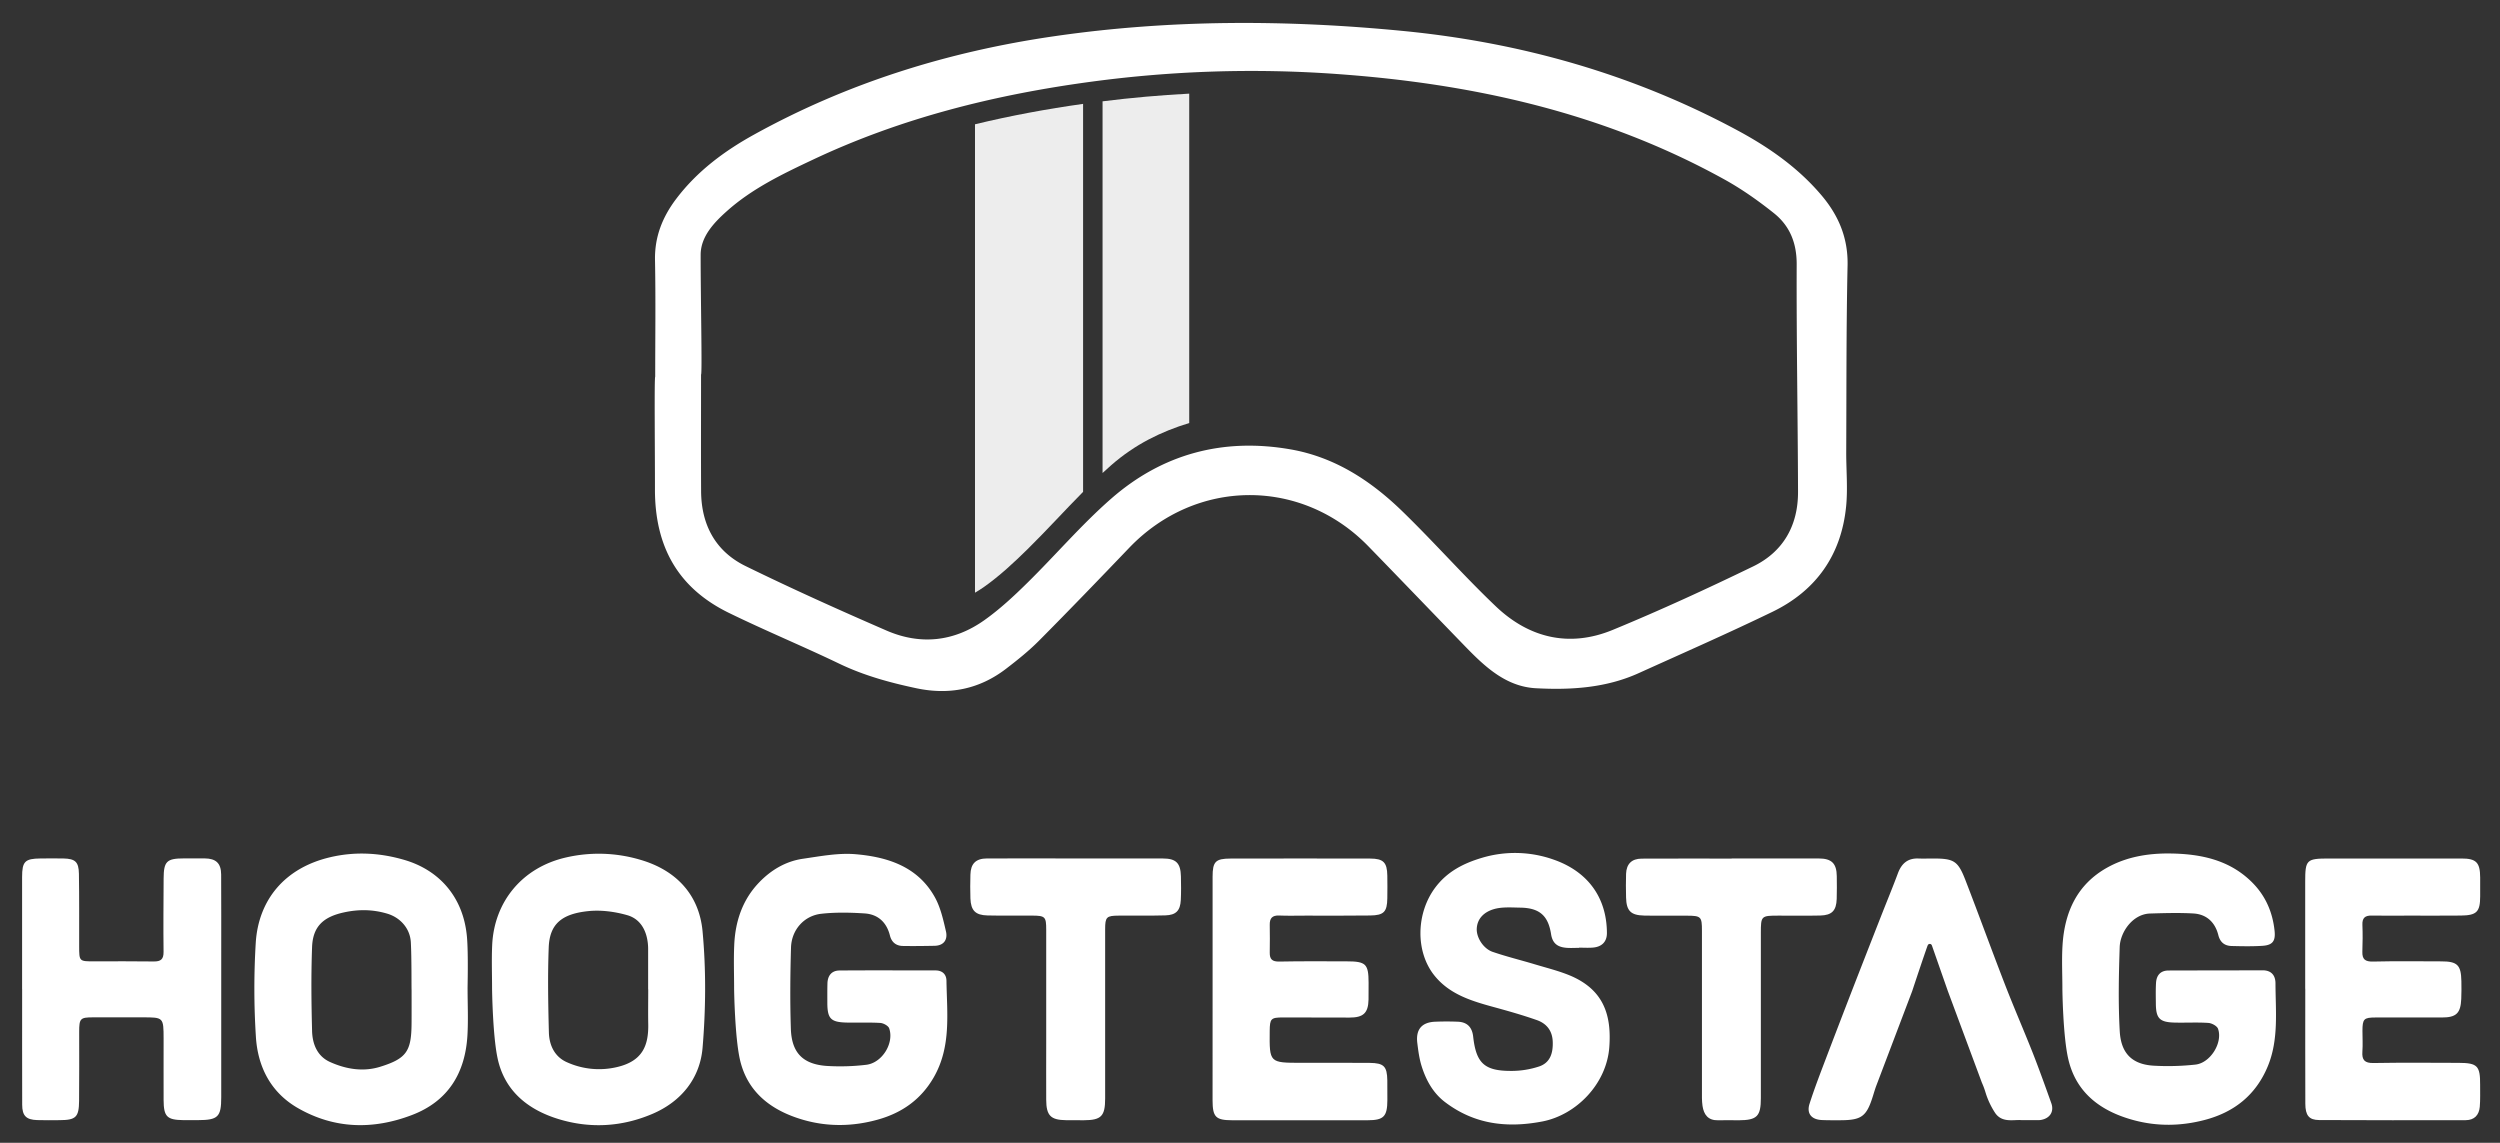 <?xml version="1.0" encoding="UTF-8"?>
<svg xmlns="http://www.w3.org/2000/svg" viewBox="0 0 2723.19 1244.8">
  <rect x="0" y="0" width="2723.19" height="1244.8" fill="#333333" stroke="none"/>
  <defs>
    <style>.cls-1,.cls-2{fill:#fff;}.cls-2{opacity:0.91;}</style>
  </defs>
  <g id="Layer_1" data-name="Layer 1">
    <path class="cls-1" d="M799.66,1077.5c0-16.18-.61-32.39.14-48.53,1.17-25.37,8.93-48.68,26.7-67.35,13-13.69,29.15-23.46,48.1-26.2s38.66-6.57,57.58-4.93c34.69,3,67.46,13.45,86,46.59,6.3,11.24,9.27,24.62,12.22,37.37,2.07,8.9-2.08,15.61-12.52,15.79-11.48.2-23,.37-34.46.17-7.29-.13-12.15-4-14-11.21-3.62-14.62-13.09-23.35-27.86-24.25-15.63-1-31.51-1.34-47,.4-18.78,2.12-32.37,17.55-32.93,36.82-.86,29.45-1.12,59-.17,88.42.84,26.26,13.19,38.74,39.3,40.52a238.2,238.2,0,0,0,42.71-1.25c17.32-1.95,30.69-23.5,25.1-39.7-1-2.84-6.26-5.69-9.71-5.9-12.18-.74-24.44-.12-36.66-.41-17.22-.41-20.87-4.21-21-21.08,0-7.19-.08-14.38.12-21.57.22-8.46,4.57-14,13.12-14.07,34.87-.27,69.74-.08,104.61-.07,7.51,0,11.8,4.31,11.91,11.19.54,35.66,5.35,71.74-13.76,105.11-13.91,24.29-34.74,38.8-60.75,46.12-27.09,7.63-54.72,8.15-81.93.21-34.05-9.93-60.4-29.7-68.54-65.53C800.4,1129.27,799.67,1078.54,799.66,1077.5Z"></path>
    <path class="cls-1" d="M2246.51,1076.88c0-15.82-.83-31.7.17-47.45,2.28-36,15.88-66.09,48.65-84.38,21.12-11.79,44.68-15.66,68.49-15.37,33.62.42,65.59,7,90.37,32.51,14,14.43,21.41,32,23.46,51.83,1.18,11.25-2.29,15.55-13.38,16.25s-22.28.47-33.41.19c-7.63-.19-12.52-4-14.5-11.9-3.53-14-12.82-22.71-27.24-23.54-15.63-.9-31.38-.41-47,.05-19.14.55-32.64,20.3-33.19,36.59-1,30.53-1.66,61.19.06,91.65,1.24,22.13,11.61,35.85,36.4,37.48a275.36,275.36,0,0,0,45.93-1.14c16.29-1.66,30.13-23.86,24.73-39-1.1-3.09-6.76-6.15-10.51-6.4-12.17-.81-24.44-.08-36.66-.37-16.44-.38-20.42-4.5-20.55-20.52-.07-7.55-.26-15.12.18-22.65.49-8.27,4.77-13.52,13.61-13.56,34.15-.12,68.3-.08,102.45-.22,9.64,0,14,5.62,14.06,14.09.08,30.38,3.7,61.2-8.36,90.43-13,31.41-36.75,50.23-69.28,58.63-25.55,6.61-51.09,7-76.68.12-35.65-9.57-62.84-29.5-71.39-66.63C2247.14,1128.72,2246.49,1078.4,2246.51,1076.88Z"></path>
    <path class="cls-1" d="M509.33,1077.12c0,16.88.82,33.8-.16,50.61-2.4,41.07-20.95,71.77-60.47,86.85-42.29,16.14-84.31,15.29-124.12-7.52-29.68-17-43.91-45.12-45.86-78.07a829.4,829.4,0,0,1-.12-102.3c3-46.19,31.18-81.19,80.94-92.9,27.77-6.54,54.71-4.74,80.7,2.83,37.86,11,64.37,40.14,68.36,83.47C510.33,1039,509.18,1077.12,509.33,1077.12Zm-61,.91c-.2,0,.14-34.48-.82-51.65-.85-15.45-11.9-27-25.51-31.1-15.91-4.79-31.56-4.92-47.72-1.35-22.22,4.93-33.51,15.37-34.34,37.64-1.14,30.45-.78,61,0,91.47.36,14.1,5.59,27.44,19.45,33.72,17.31,7.83,36,11,54.5,5.32,29.05-9,34.23-17,34.42-47.45C448.4,1102.43,448.33,1090.23,448.33,1078Z"></path>
    <path class="cls-1" d="M536,1077c0-15.82-.59-31.66.12-47.45,2.1-47.13,32.57-84.68,80.63-95.59a158.83,158.83,0,0,1,80.86,2.61c38.13,11.11,63.9,37.23,67.67,77.88,3.9,42,3.54,84.91,0,127-2.82,33.08-23.08,58.4-54.6,71.87-33.14,14.15-67.72,16.19-102.09,5.72-33.43-10.18-59.06-30.69-66.6-66.37C536.7,1128,536,1078.32,536,1077Zm170.13.62H706q0-22.06,0-44.15c0-1.79-.1-3.59-.27-5.38-1.44-14.78-8.31-27.16-22.45-31.2-13.45-3.85-28.36-5.86-42.2-4.46-29.87,3-42.41,14.6-43.37,39.57-1.18,30.81-.61,61.73.18,92.57.36,13.87,6.17,26.52,19.56,32.45a84.84,84.84,0,0,0,54.66,5.31c27.45-6.41,34.51-23,34-47C705.89,1102.74,706.1,1090.17,706.1,1077.6Z"></path>
    <path class="cls-1" d="M24.07,1077.31q0-60.93,0-121.88c0-17.09,3.07-20.15,20-20.32,8.27-.08,16.54-.11,24.81,0,13,.25,16.88,3.61,17.09,16.68.42,26.24.22,52.49.27,78.73,0,16.75,0,16.69,16.48,16.65,21.57,0,43.15-.19,64.71.13,7.72.11,10.85-2.37,10.74-10.53-.33-26.6-.07-53.21.07-79.81.09-18.73,3.35-21.89,22.08-21.92,7.55,0,15.11,0,22.66,0,12.31.11,17.85,5.28,17.92,17.58.18,30.56.08,61.12.09,91.68q0,75.51,0,151c0,21.38-3.54,24.77-25.26,24.83-5.39,0-10.78,0-16.18,0-17.7-.28-21.22-3.75-21.33-21.81-.13-22.29.05-44.58,0-66.88-.06-23.27-.11-23.27-22.86-23.27-18,0-36,0-53.93,0-14,0-15.14,1.23-15.17,15.62,0,25.17.15,50.34-.1,75.5-.17,17.65-3.52,20.75-21,20.87-8.27.06-16.55.2-24.81-.08-11.83-.41-16.14-4.72-16.17-16.65-.13-42.06-.05-84.13-.05-126.2Z"></path>
    <path class="cls-1" d="M1320.85,1077.85q0-61.45,0-122.9c0-16.43,3.18-19.7,19.51-19.74q76-.18,152,0c14.55,0,18.58,4.17,18.81,18.54.12,8.27.15,16.54,0,24.8-.24,14.71-3.68,18.46-18.65,18.67-23.35.34-46.71.13-70.07.15-9.71,0-19.42.3-29.11-.11-7.54-.32-10.39,3-10.24,10.18.2,10.06.15,20.12,0,30.18-.13,7.28,2.72,9.94,10.37,9.79,24.43-.5,48.87-.26,73.31-.24,21.11,0,23.93,2.8,24,23.34,0,6.11.06,12.22-.07,18.33-.31,14.6-5.63,19.61-20.66,19.58-24.08-.05-48.15-.17-72.23-.14-13.53,0-14.63,1.24-14.76,14.86-.34,34.56-.34,34.55,34.45,34.56,24.8,0,49.6-.13,74.4.09,15.59.14,19,3.74,19.26,19.08.12,7.18.1,14.37.06,21.56-.1,17.75-3.92,21.79-21.39,21.84-33.06.11-66.13,0-99.19,0-16.17,0-32.34,0-48.52,0-17.84-.06-21.27-3.44-21.31-21.64C1320.79,1158.35,1320.85,1118.1,1320.85,1077.85Z"></path>
    <path class="cls-1" d="M2511,1077q0-58.23,0-116.48c0-24,1.35-25.37,25.83-25.37q72.26,0,144.52,0c16,0,20.14,4.34,20.24,20.65q.08,10.25,0,20.49c0,17-3.76,20.81-21.1,21-19,.21-38.1.06-57.16.07-13.3,0-26.6.22-39.9-.05-7.34-.15-10.43,2.64-10.12,10.17.4,9.68.28,19.41-.05,29.11-.29,8.41,3.09,11,11.6,10.82,24.79-.59,49.61-.28,74.41-.21,17.55,0,21.5,4,21.85,21.53.13,6.46.13,12.94-.14,19.4-.65,15.68-5.53,20.23-21.2,20.2-24.09,0-48.17-.14-72.26,0-12.66,0-14.1,1.64-14.16,14.45,0,7.55.48,15.13-.07,22.64-.68,9.19,2.4,12.69,12.15,12.51,30.9-.55,61.83-.27,92.74-.18,20.5.07,23.49,3.25,23.36,24.08-.06,7.91.28,15.85-.37,23.71-.76,9.08-5.91,14.63-15.43,14.65-53.2.06-106.41.16-159.61-.15-11-.06-15-5.09-15-17.89-.18-41.7-.06-83.41-.06-125.11Z"></path>
    <path class="cls-1" d="M1720,1032.47c-4.68,0-9.38.35-14-.07-9.06-.82-14.86-4.47-16.46-14.88C1686.35,997,1676.58,989,1656,988.67c-9.67-.14-19.86-1-28.88,1.67-9.54,2.82-18,9.4-18.53,21.37-.41,9.46,7.09,21.62,17.33,25.14,15.18,5.22,30.84,9,46.24,13.66,12.64,3.8,25.59,7,37.73,12,37.53,15.64,45.55,43.88,43.1,78-2.9,40.33-36.11,74-73,81.09-38.67,7.41-74.12,3.1-106-21.13-13-9.9-20.61-23.78-25.41-39-2.58-8.16-3.71-16.87-4.75-25.41-1.78-14.75,4.87-22.52,19.5-23.12,8.24-.33,16.53-.33,24.78,0,10.15.46,15.44,6.06,16.58,16.27,3.23,29,12.31,37.45,41.71,37.32a96.31,96.31,0,0,0,30.2-4.88c12.16-4.13,15.23-14.82,14.75-27.08-.47-12.07-6.89-19.75-17.37-23.43-15.48-5.44-31.32-9.92-47.16-14.25-24.06-6.58-47.88-13.79-64.29-34.2-21-26.07-20.13-68.29,1.2-96.36,12.91-17,30.47-26,50.74-32a125.68,125.68,0,0,1,77.41,1.87c37.27,12.84,58.27,41,58.5,80,.06,9.77-5.69,15.24-15.39,16-5,.39-10.06.07-15.09.07Z"></path>
    <path class="cls-1" d="M1886.26,935.11c31.62,0,63.23-.05,94.84,0,14.1,0,19.53,5.44,19.66,19.36.08,8.26.2,16.53-.08,24.79-.43,12.68-5.22,17.68-17.84,18-15.08.34-30.17.1-45.26.11-19.22,0-19.5.21-19.52,18.92q-.06,90,0,180c0,19.63-4.16,23.91-24,24-7.55,0-15.1-.22-22.63,0-10.88.28-15.53-6.22-16.92-15.7-.82-5.65-.62-11.47-.62-17.21q-.06-86.76,0-173.51c0-15.5-.91-16.35-16.58-16.44-15.45-.09-30.9.21-46.34-.12-14.64-.31-19.35-5.17-19.72-19.64-.21-8.62-.28-17.25,0-25.86.4-10.75,6.16-16.46,16.94-16.51,32.69-.16,65.38-.06,98.07-.06Z"></path>
    <path class="cls-1" d="M1172,935.14q47.41,0,94.85,0c14.13,0,19.17,5,19.49,19.47.2,8.62.31,17.26-.13,25.86-.59,11.49-5.24,16.3-16.88,16.63-16.87.47-33.77.16-50.65.27-13.4.08-14.86,1.4-14.87,14.8q-.12,92.16,0,184.31c0,19.39-4.2,23.66-23.21,23.78q-9.71.06-19.4-.07c-16.74-.21-21.5-5-21.59-22.15-.11-20.48,0-41,0-61.44q0-62,0-123.95c0-14.18-1.19-15.23-15.48-15.3-16.17-.08-32.34.21-48.5-.17-13.18-.31-18.09-5.38-18.58-18.56-.32-8.61-.22-17.24,0-25.86.28-12,5.88-17.61,18-17.66,32.34-.12,64.67,0,97,0Z"></path>
    <path class="cls-1" d="M2234.44,1201.7c-6.48-18.16-13-36.34-20-54.27-10-25.25-20.85-50.15-30.65-75.46-14.57-37.6-28.29-75.53-42.85-113.14-8.2-21.17-12.55-23.64-35.15-23.69-5.39,0-10.78.22-16.17,0-11.76-.42-18.4,5.63-22.33,16.24-5.57,15-11.75,29.86-17.61,44.8q-14.67,37.41-29.26,74.86-15.67,40.43-31.1,80.93c-6.32,16.69-12.8,33.34-18.22,50.32-3.42,10.7,2.08,17.22,13.4,17.74,6.46.29,12.93.22,19.4.22,24.11,0,29.37-3.92,36.52-27.25,1.31-4.27,2.35-7.65,3.37-10.34h0l39.14-103.14c5.48-16.62,11.75-35.27,16.38-48.52.71-2,1.3-2.81,2.85-2.81,1.22,0,2,.86,2.41,2.25,6.41,18.34,11.77,33.68,17.14,49l37.13,99.94a85.79,85.79,0,0,1,4,10.82,86.87,86.87,0,0,0,10.42,22.1c7.58,11.07,20,7.16,28.54,7.81,8,0,13.72,0,19.47,0a12,12,0,0,0,2.14-.24C2233,1218.11,2237.68,1210.78,2234.44,1201.7Z"></path>
    <path class="cls-1" d="M713.7,410.42c0-42.37.6-84.76-.22-127.12-.49-25.46,8.23-47.05,23.12-66.72,22.75-30.05,52.34-52.07,85-70.09,102-56.38,211.57-90.31,326.57-107C1274.28,21.14,1401,21.4,1527.45,33.64c128.4,12.42,250.91,46.93,365,108.31,34.35,18.47,66.08,40.61,91.56,70.67,18.72,22.08,29.17,46.61,28.51,76.63-1.47,67.49-1.15,135-1.47,202.53-.1,20.08,1.86,40.34-.15,60.21-5.32,52.68-32.71,91.44-80.19,114.44-48.1,23.29-97.07,44.81-145.79,66.84-35.64,16.13-73.8,18.45-111.85,16.42-32.55-1.74-55.47-23.3-77-45.49-35.24-36.34-70.28-72.88-105.58-109.17-73-75-187.8-74.14-260.43,1.64-32.54,34-65.15,67.85-98.29,101.22-11.08,11.15-23.51,21.09-36,30.66-29.12,22.28-61.79,28.74-97.68,21.12-28.87-6.13-57-13.81-83.8-26.69-39.78-19.11-80.61-36-120.27-55.36-55.6-27.1-80.62-72.25-80.6-134.42C713.47,492.28,712.61,410.42,713.7,410.42ZM763.64,408c0,42.36-.18,84.72.05,127.08.21,36.53,15.61,65.45,48.45,81.53,50.58,24.75,102,47.89,153.67,70.31,37,16,73.49,12,106.37-11.35,16.87-11.95,32.26-26.28,47-40.82,30.69-30.19,58.8-63.21,91.1-91.48,55.87-48.91,122-66.62,195.5-53.78,48.13,8.4,87.4,34.12,121.63,67.33,34.76,33.73,66.84,70.24,101.91,103.63,36.37,34.63,80.26,45.09,127.34,25.69,51.71-21.31,102.62-44.75,153-69.17,32.87-15.94,49-44.68,48.89-81.24-.25-82.59-1.76-165.18-1.47-247.77.08-23.24-7.45-41.92-24.79-55.75-17-13.57-35.08-26.33-54.11-36.85-131.73-72.83-274.87-104.47-423.56-114.86A1305.52,1305.52,0,0,0,1190.2,88.8c-105.53,14.1-208,39.47-304.61,85.07-33.06,15.6-66.26,31.45-93.93,56.19-14.12,12.64-28.44,27.75-28.46,47.54C763.14,321.05,765,408,763.64,408Z"></path>
    <path class="cls-2" d="M1119.23,598.28c20.66-20.31,40.16-41.92,60.55-62.5V113.15c-39.75,5.6-79,12.86-117.74,22.24V645.61c3.41-2,6.8-4.13,10.14-6.5C1089.05,627.16,1104.44,612.83,1119.23,598.28Z"></path>
    <path class="cls-2" d="M1295.39,460.79V102q-47.25,2.48-94.4,8.37V515.23q4.62-4.28,9.34-8.43C1236.52,483.87,1265,470.07,1295.39,460.79Z"></path>
  </g>
</svg>
